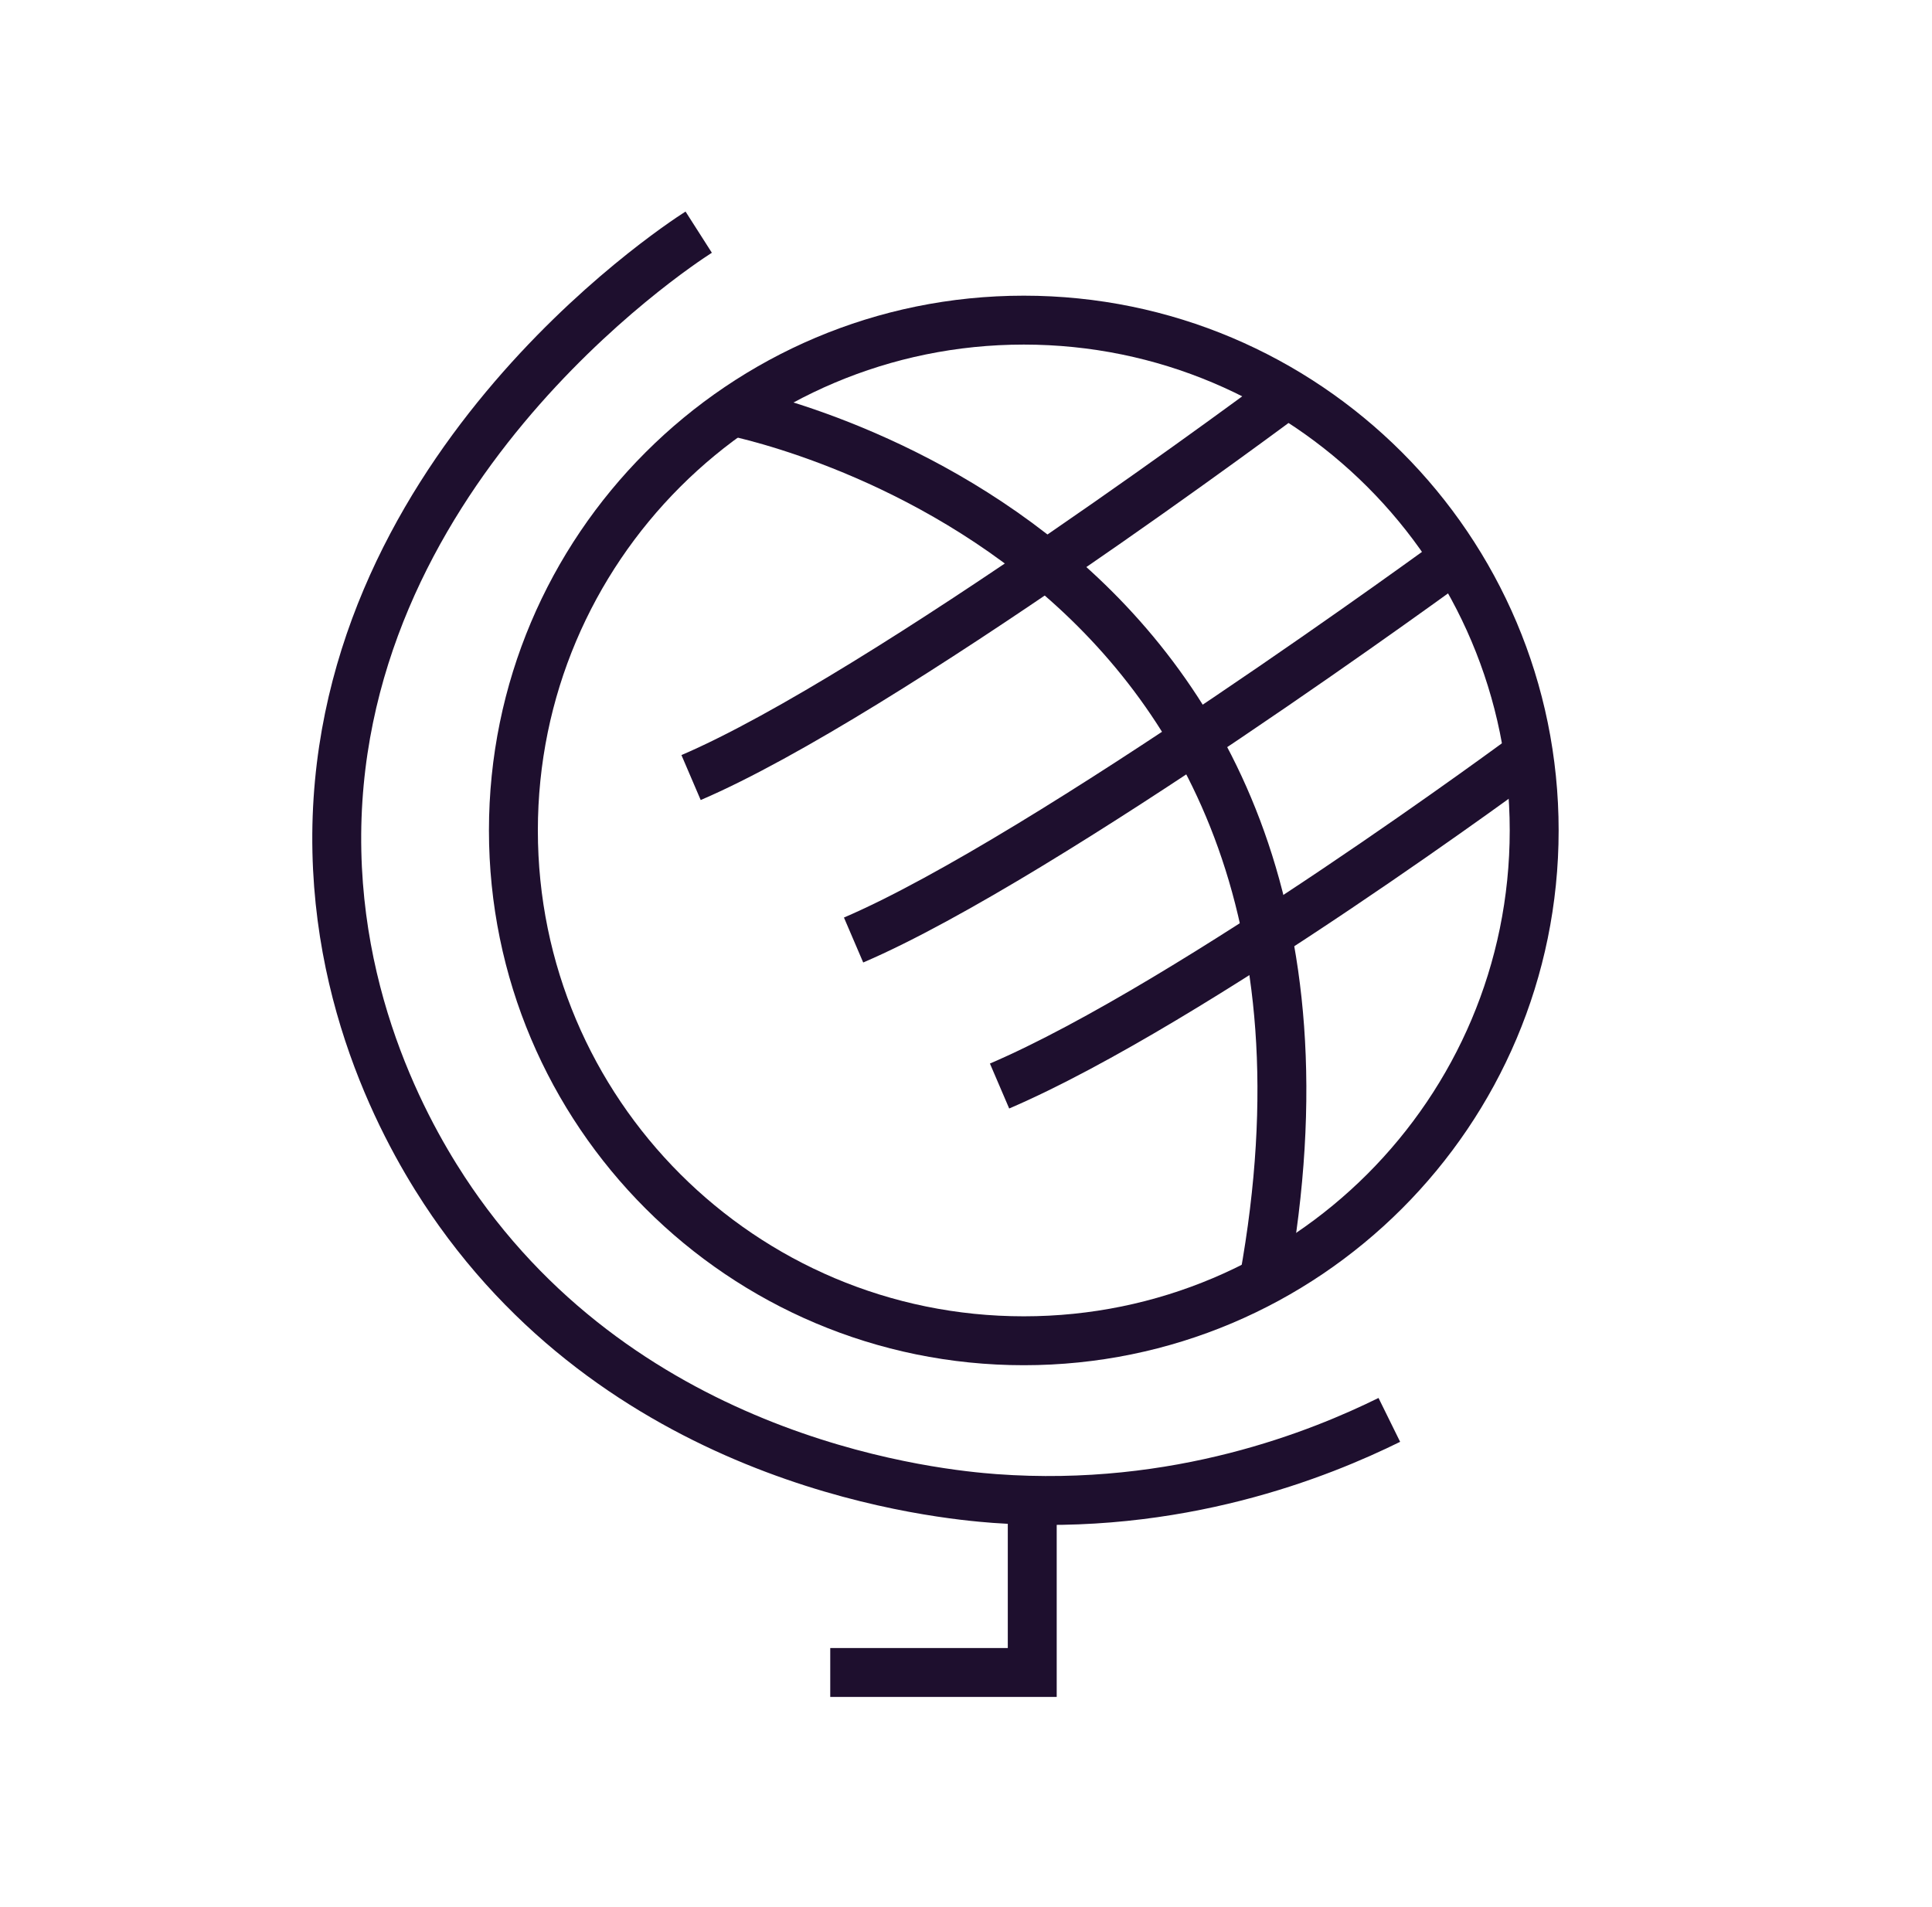 <?xml version="1.0" encoding="UTF-8" ?><svg width="79" height="78" viewBox="0 0 79 78" xmlns="http://www.w3.org/2000/svg">
    <g fill="none" fill-rule="evenodd">
        <path d="M.77 0h78v78h-78z"/>
        <path fill="none" d="M.77 0h78v78h-78z"/>
        <g stroke="#1E0F2E" stroke-width="2">
            <path d="M62.733 33.962c0 11.527-9.344 20.87-20.87 20.87-11.526 0-20.87-9.343-20.87-20.87 0-11.526 9.344-20.87 20.87-20.87 11.526 0 20.87 9.344 20.87 20.87z"/>
            <path d="M52.643 16.087s-16.5 12.334-24.385 15.712M59.527 22.803s-16.74 12.262-24.624 15.64M62.498 30.842S48.757 41.034 40.872 44.414"/>
            <path d="M29.707 16.772s27.52 4.992 21.972 35.586"/>
            <path d="M28.57 9.494c-1.096.7-15.123 9.992-14.795 25.327.16 7.44 3.624 12.823 4.997 14.742 7.436 10.397 19.646 11.552 21.9 11.72 7.506.552 13.35-1.841 16.138-3.215"/>
            <path d="M42.209 61.088v7.31h-8.26"/>
        </g>
    </g>
</svg>
